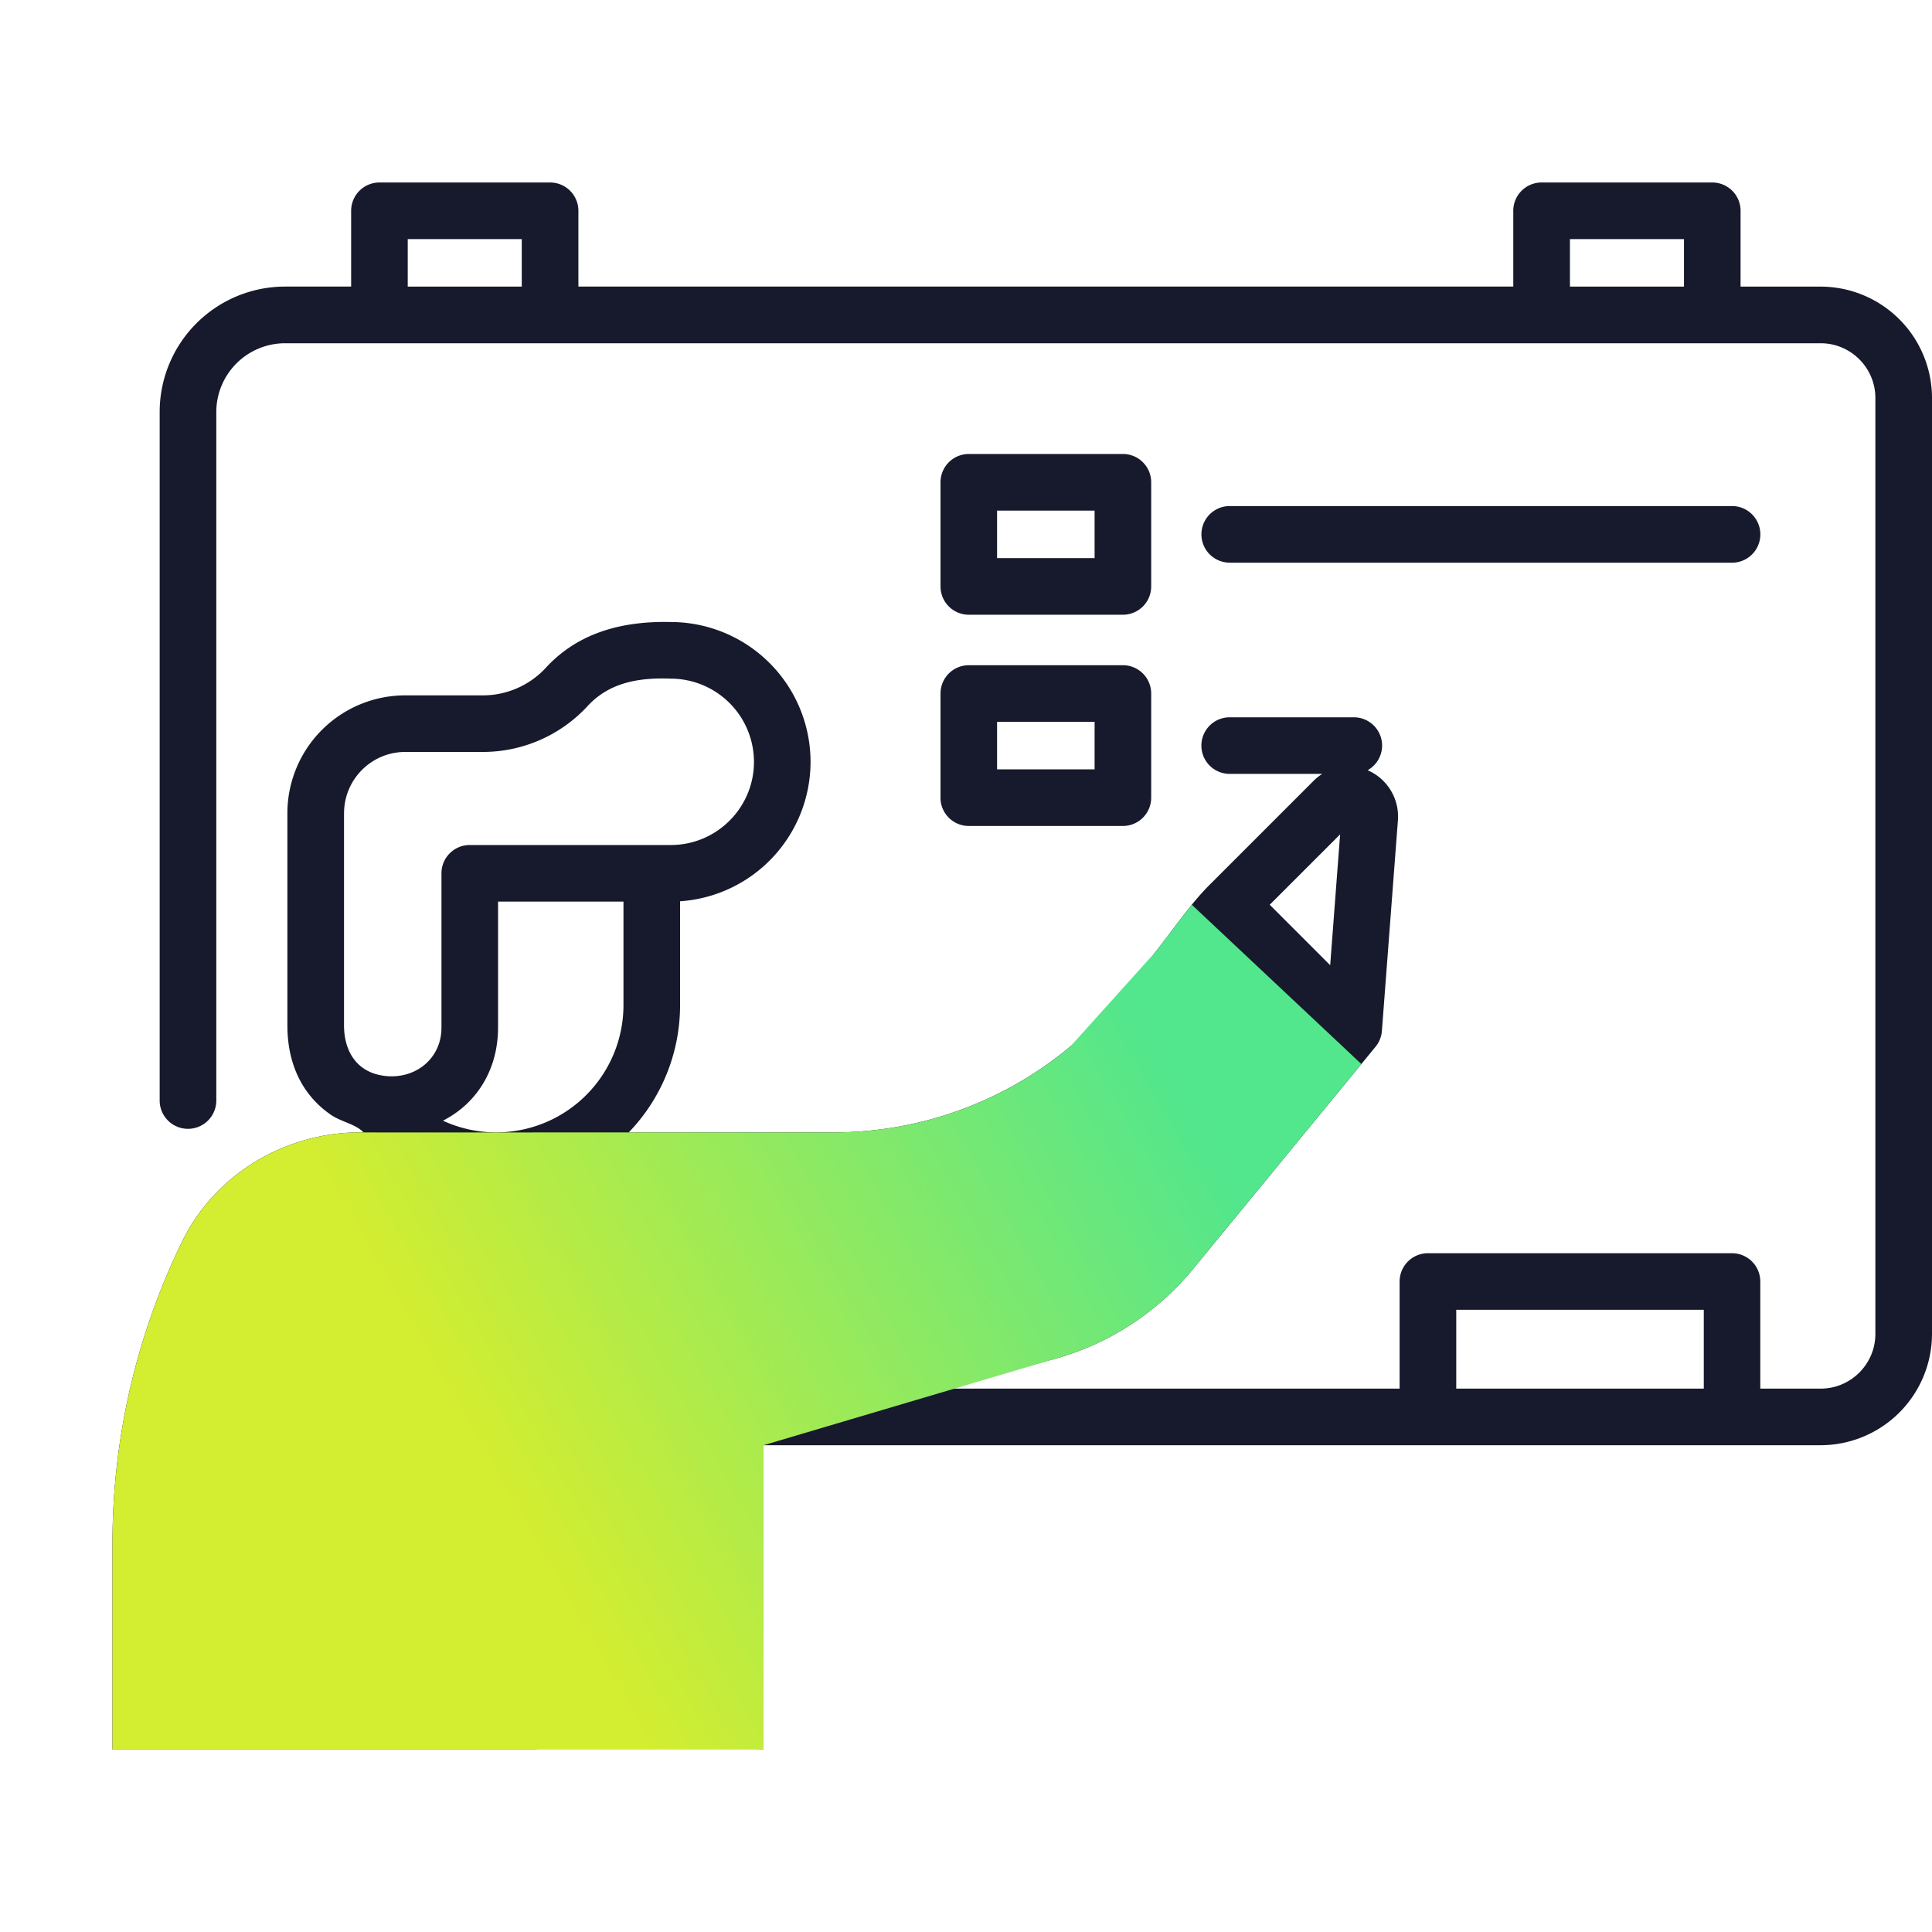 <svg width="48" height="48" viewBox="0 0 48 48" fill="none" xmlns="http://www.w3.org/2000/svg"><g clip-path="url(#clip0)"><path d="M24.069 15.273h3.83a.703.703 0 00.702-.703v-2.587a.703.703 0 00-.703-.704H24.07a.703.703 0 00-.703.704v2.587c0 .388.315.703.703.703zm.703-2.587h2.423v1.18h-2.423v-1.18zM23.366 19.818c0 .388.315.703.703.703h3.83a.703.703 0 00.702-.703V17.23a.703.703 0 00-.703-.703H24.07a.703.703 0 00-.703.703v2.588zm1.406-1.885h2.423v1.181h-2.423v-1.18zM30.552 13.98h12.48a.703.703 0 000-1.407h-12.48a.703.703 0 000 1.406z" fill="#171A2C"/><path fill-rule="evenodd" clip-rule="evenodd" d="M13.229 42.06H4.2v-3.734c0-2.372.547-4.739 1.59-6.869a3.445 3.445 0 013.074-1.917h11.848c2.476 0 4.885-.875 6.783-2.464a.703.703 0 10-.902-1.078 9.174 9.174 0 01-5.88 2.136h-5.092a4.549 4.549 0 001.275-3.16v-2.582a3.476 3.476 0 003.242-3.464 3.477 3.477 0 00-3.473-3.474c-1.17-.027-2.285.245-3.105 1.138-.401.435-.97.684-1.56.684h-1.933a2.93 2.93 0 00-2.927 2.928v5.27c0 .598.144 1.185.505 1.67.163.22.364.41.59.562.245.164.602.224.798.428-1.882-.032-3.67 1-4.505 2.705a17.077 17.077 0 00-1.734 7.487v5.14h10.434a.703.703 0 000-1.407zm-2.224-14.217a3.143 3.143 0 001.324.291 3.164 3.164 0 003.161-3.16V22.4h-3.116v3.13c0 .813-.322 1.527-.906 2.01-.142.116-.3.22-.463.303zm-2.458-7.64v5.27c0 .611.285 1.123.913 1.242.784.15 1.508-.365 1.508-1.185v-3.833c0-.388.315-.703.703-.703h4.995c1.14 0 2.066-.927 2.066-2.066a2.07 2.07 0 00-2.066-2.067c-.768-.029-1.518.082-2.07.684A3.54 3.54 0 0112 18.682h-1.932c-.839 0-1.52.683-1.52 1.522z" fill="#171A2C"/><path fill-rule="evenodd" clip-rule="evenodd" d="M45.234 7.121h-1.99V5.238a.703.703 0 00-.703-.704H38.3a.703.703 0 00-.703.704V7.12H14.37V5.238a.703.703 0 00-.703-.704h-4.24a.703.703 0 00-.703.704V7.12H7.081a3.117 3.117 0 00-3.114 3.114v17.108a.703.703 0 001.407 0V10.235A1.71 1.71 0 017.08 8.528h38.153c.75 0 1.36.61 1.36 1.36V33.14c0 .75-.61 1.36-1.36 1.36h-1.499v-2.66a.703.703 0 00-.703-.704h-7.555a.703.703 0 00-.703.703V34.5h-11.27l2.661-.727a6.816 6.816 0 003.492-2.263l4.52-5.505c.09-.11.147-.251.157-.392l.399-5.249a1.253 1.253 0 00-.754-1.228.702.702 0 00-.346-1.315h-3.081a.703.703 0 000 1.406h2.3a1.26 1.26 0 00-.217.174l-2.58 2.58c-.499.498-.909 1.124-1.35 1.673a.703.703 0 101.095.881l.81-1.005 2.075 2.075-4.114 5.013c-.721.878-1.68 1.5-2.776 1.798l-11.103 3.195c-.86.276-.432 1.615.429 1.34l2.442-.784v5.892h-.977a.703.703 0 00-.703.703c0 .389 2.698.703 3.086.703v-7.559h26.265A2.77 2.77 0 0048 33.14V9.887a2.77 2.77 0 00-2.766-2.766zm-3.396-1.18h-2.833v1.18h2.833v-1.18zm-28.875 0H10.13v1.18h2.833v-1.18zM33.048 23.98l.247-3.25-1.749 1.748 1.502 1.502zm3.132 8.562V34.5h6.15v-1.958h-6.15z" fill="#171A2C"/><path d="M26.165 33.773l-7.196 2.133v7.56H2.795v-5.14c0-2.586.596-5.165 1.734-7.487.835-1.705 2.623-2.736 4.505-2.705.062.004 6.345 0 6.42 0h5.26a9.174 9.174 0 005.88-2.136l2.11-2.344c.304-.378.593-.792.906-1.176l4.213 3.958-4.166 5.074a6.816 6.816 0 01-3.492 2.263z" fill="url(#paint0_linear)"/></g><defs><linearGradient id="paint0_linear" x1="16.692" y1="44.348" x2="33.706" y2="34.7" gradientUnits="userSpaceOnUse"><stop stop-color="#D3ED30"/><stop offset="1" stop-color="#52E68D"/></linearGradient><clipPath id="clip0"><path fill="#fff" d="M0 0h48v48H0z"/></clipPath></defs></svg>